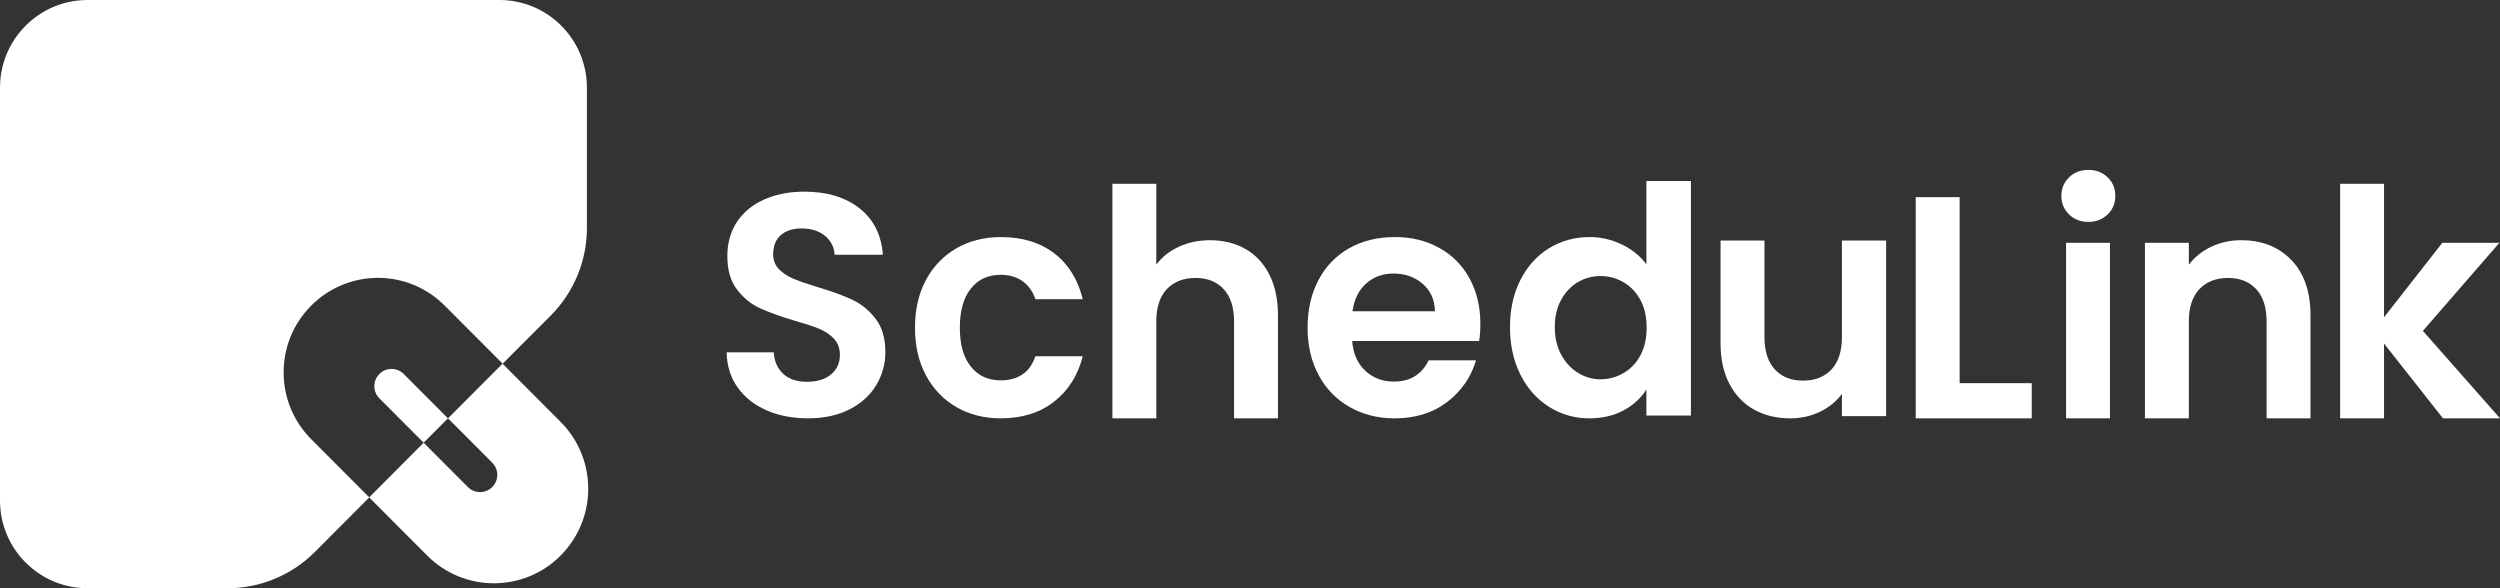 <svg width="170" height="40" viewBox="0 0 170 40" fill="none" xmlns="http://www.w3.org/2000/svg">
<rect x="0" y="0" width="170" height="40" fill="#333333" stroke="none"/>
<path d="M38.119 37.78C40.627 35.266 40.627 31.198 38.119 28.684L34.173 24.729L30.463 28.447L27.451 25.428C26.995 24.972 26.255 24.972 25.797 25.434C25.341 25.891 25.341 26.632 25.797 27.086L28.809 30.105L30.463 28.447L33.475 31.466C33.931 31.922 33.931 32.664 33.475 33.118C33.017 33.577 32.274 33.577 31.821 33.124L28.809 30.105L25.105 33.817L21.168 29.871C18.659 27.357 18.659 23.288 21.168 20.775C22.418 19.522 24.063 18.894 25.7 18.894C27.34 18.894 28.985 19.522 30.238 20.78L34.181 24.732L37.45 21.457C39.024 19.879 39.91 17.736 39.91 15.502V5.963C39.91 2.671 37.245 0 33.959 0H5.95C2.665 0 0 2.671 0 5.963V34.037C0 37.329 2.665 40 5.95 40H15.468C17.697 40 19.832 39.113 21.41 37.535L25.108 33.828L29.048 37.777C30.304 39.036 31.947 39.663 33.586 39.663C35.226 39.663 36.872 39.036 38.119 37.783V37.78Z" fill="white"/>
<path d="M52.133 27.903C51.301 27.544 50.644 27.026 50.161 26.351C49.678 25.675 49.43 24.878 49.414 23.959H52.612C52.656 24.577 52.87 25.066 53.263 25.424C53.653 25.783 54.19 25.962 54.874 25.962C55.558 25.962 56.118 25.793 56.516 25.456C56.914 25.119 57.114 24.677 57.114 24.131C57.114 23.686 56.977 23.32 56.709 23.033C56.439 22.746 56.102 22.519 55.696 22.353C55.292 22.188 54.734 22.005 54.022 21.803C53.056 21.516 52.269 21.231 51.666 20.952C51.06 20.672 50.542 20.249 50.11 19.681C49.676 19.113 49.459 18.356 49.459 17.407C49.459 16.517 49.68 15.741 50.12 15.08C50.56 14.418 51.179 13.912 51.975 13.561C52.772 13.209 53.681 13.033 54.704 13.033C56.24 13.033 57.486 13.41 58.447 14.165C59.407 14.92 59.935 15.973 60.036 17.322H56.753C56.723 16.804 56.508 16.377 56.102 16.04C55.698 15.704 55.16 15.534 54.493 15.534C53.91 15.534 53.444 15.686 53.097 15.986C52.748 16.287 52.575 16.726 52.575 17.302C52.575 17.704 52.707 18.039 52.969 18.304C53.231 18.569 53.559 18.786 53.949 18.952C54.339 19.117 54.892 19.306 55.601 19.524C56.567 19.811 57.356 20.098 57.967 20.387C58.579 20.674 59.105 21.106 59.545 21.68C59.984 22.254 60.205 23.009 60.205 23.944C60.205 24.749 59.998 25.496 59.586 26.185C59.174 26.875 58.569 27.425 57.774 27.833C56.977 28.242 56.033 28.447 54.939 28.447C53.902 28.447 52.967 28.268 52.135 27.909L52.133 27.903Z" fill="white"/>
<path d="M62.964 19.041C63.461 18.115 64.151 17.397 65.032 16.887C65.914 16.377 66.923 16.122 68.061 16.122C69.524 16.122 70.737 16.493 71.697 17.232C72.657 17.971 73.3 19.009 73.627 20.347H70.407C70.236 19.828 69.948 19.424 69.544 19.129C69.139 18.834 68.637 18.687 68.041 18.687C67.188 18.687 66.513 19 66.016 19.623C65.519 20.249 65.269 21.136 65.269 22.286C65.269 23.435 65.517 24.3 66.016 24.926C66.513 25.552 67.189 25.863 68.041 25.863C69.25 25.863 70.038 25.317 70.407 24.224H73.627C73.3 25.518 72.653 26.544 71.687 27.305C70.721 28.067 69.512 28.447 68.063 28.447C66.925 28.447 65.916 28.192 65.034 27.682C64.153 27.172 63.463 26.454 62.966 25.528C62.469 24.601 62.219 23.521 62.219 22.284C62.219 21.046 62.467 19.968 62.966 19.039L62.964 19.041Z" fill="white"/>
<path d="M84.685 16.927C85.381 17.322 85.925 17.904 86.315 18.673C86.706 19.442 86.901 20.365 86.901 21.443V28.447H83.916V21.853C83.916 20.905 83.681 20.175 83.212 19.665C82.743 19.155 82.104 18.9 81.293 18.9C80.483 18.9 79.819 19.155 79.341 19.665C78.864 20.175 78.628 20.905 78.628 21.853V28.447H75.643V12.499H78.628V17.995C79.012 17.479 79.523 17.073 80.164 16.778C80.802 16.483 81.514 16.335 82.295 16.335C83.19 16.335 83.987 16.533 84.683 16.927H84.685Z" fill="white"/>
<path d="M100.583 23.188H91.947C92.017 24.051 92.315 24.727 92.842 25.215C93.368 25.703 94.015 25.948 94.782 25.948C95.89 25.948 96.679 25.466 97.148 24.504H100.368C100.027 25.653 99.372 26.598 98.406 27.337C97.44 28.077 96.253 28.447 94.845 28.447C93.707 28.447 92.688 28.192 91.785 27.682C90.882 27.172 90.178 26.451 89.673 25.516C89.168 24.581 88.916 23.505 88.916 22.284C88.916 21.062 89.165 19.964 89.663 19.029C90.16 18.095 90.858 17.378 91.753 16.875C92.648 16.373 93.68 16.12 94.845 16.12C96.01 16.12 96.974 16.365 97.862 16.853C98.749 17.342 99.439 18.035 99.93 18.934C100.421 19.833 100.665 20.863 100.665 22.027C100.665 22.457 100.636 22.846 100.581 23.19L100.583 23.188ZM97.576 21.164C97.562 20.389 97.284 19.767 96.744 19.3C96.203 18.834 95.543 18.601 94.76 18.601C94.021 18.601 93.4 18.828 92.895 19.281C92.39 19.733 92.081 20.363 91.968 21.166H97.576V21.164Z" fill="white"/>
<path d="M103.391 19.029C103.869 18.095 104.517 17.378 105.343 16.875C106.168 16.373 107.084 16.12 108.094 16.12C108.861 16.12 109.594 16.29 110.29 16.626C110.986 16.965 111.541 17.413 111.955 17.973V12.306H114.983V28.254H111.955V26.486C111.584 27.076 111.065 27.55 110.399 27.909C109.731 28.268 108.956 28.447 108.074 28.447C107.079 28.447 106.17 28.188 105.345 27.672C104.521 27.154 103.871 26.427 103.393 25.484C102.916 24.543 102.68 23.461 102.68 22.24C102.68 21.018 102.918 19.962 103.393 19.029H103.391ZM111.548 20.398C111.265 19.874 110.88 19.472 110.397 19.191C109.914 18.91 109.395 18.77 108.841 18.77C108.287 18.77 107.775 18.908 107.305 19.179C106.836 19.452 106.456 19.851 106.164 20.375C105.872 20.899 105.726 21.52 105.726 22.238C105.726 22.955 105.872 23.585 106.164 24.123C106.456 24.661 106.838 25.076 107.315 25.362C107.792 25.649 108.299 25.793 108.839 25.793C109.38 25.793 109.912 25.653 110.395 25.372C110.878 25.091 111.263 24.691 111.546 24.165C111.83 23.641 111.972 23.011 111.972 22.28C111.972 21.548 111.83 20.919 111.546 20.395L111.548 20.398Z" fill="white"/>
<path d="M128.257 16.357V28.296H125.25V26.787C124.865 27.305 124.364 27.71 123.747 28.005C123.128 28.3 122.458 28.447 121.732 28.447C120.807 28.447 119.991 28.25 119.279 27.855C118.568 27.461 118.012 26.879 117.605 26.11C117.201 25.34 116.998 24.426 116.998 23.362V16.357H119.983V22.929C119.983 23.878 120.218 24.607 120.687 25.117C121.156 25.628 121.795 25.883 122.606 25.883C123.416 25.883 124.076 25.628 124.546 25.117C125.015 24.607 125.25 23.878 125.25 22.929V16.357H128.257Z" fill="white"/>
<path d="M133.255 26.056H138.158V28.447H130.27V13.406H133.255V26.056Z" fill="white"/>
<path d="M140.696 14.582C140.347 14.245 140.174 13.825 140.174 13.32C140.174 12.816 140.347 12.398 140.696 12.059C141.045 11.722 141.481 11.553 142.008 11.553C142.534 11.553 142.97 11.722 143.319 12.059C143.668 12.396 143.841 12.816 143.841 13.32C143.841 13.825 143.668 14.243 143.319 14.582C142.97 14.921 142.534 15.088 142.008 15.088C141.481 15.088 141.043 14.918 140.696 14.582ZM143.478 16.509V28.447H140.493V16.509H143.478Z" fill="white"/>
<path d="M155.813 17.682C156.68 18.581 157.114 19.834 157.114 21.443V28.447H154.129V21.853C154.129 20.905 153.894 20.175 153.425 19.665C152.956 19.155 152.317 18.9 151.506 18.9C150.696 18.9 150.032 19.155 149.554 19.665C149.077 20.175 148.841 20.905 148.841 21.853V28.447H145.855V16.509H148.841V17.995C149.239 17.479 149.748 17.073 150.365 16.778C150.984 16.483 151.662 16.335 152.402 16.335C153.809 16.335 154.945 16.784 155.813 17.682Z" fill="white"/>
<path d="M166.123 28.447L162.114 23.362V28.447H159.129V12.499H162.114V21.572L166.079 16.509H169.96L164.756 22.499L170.001 28.447H166.121H166.123Z" fill="white"/>
</svg>
